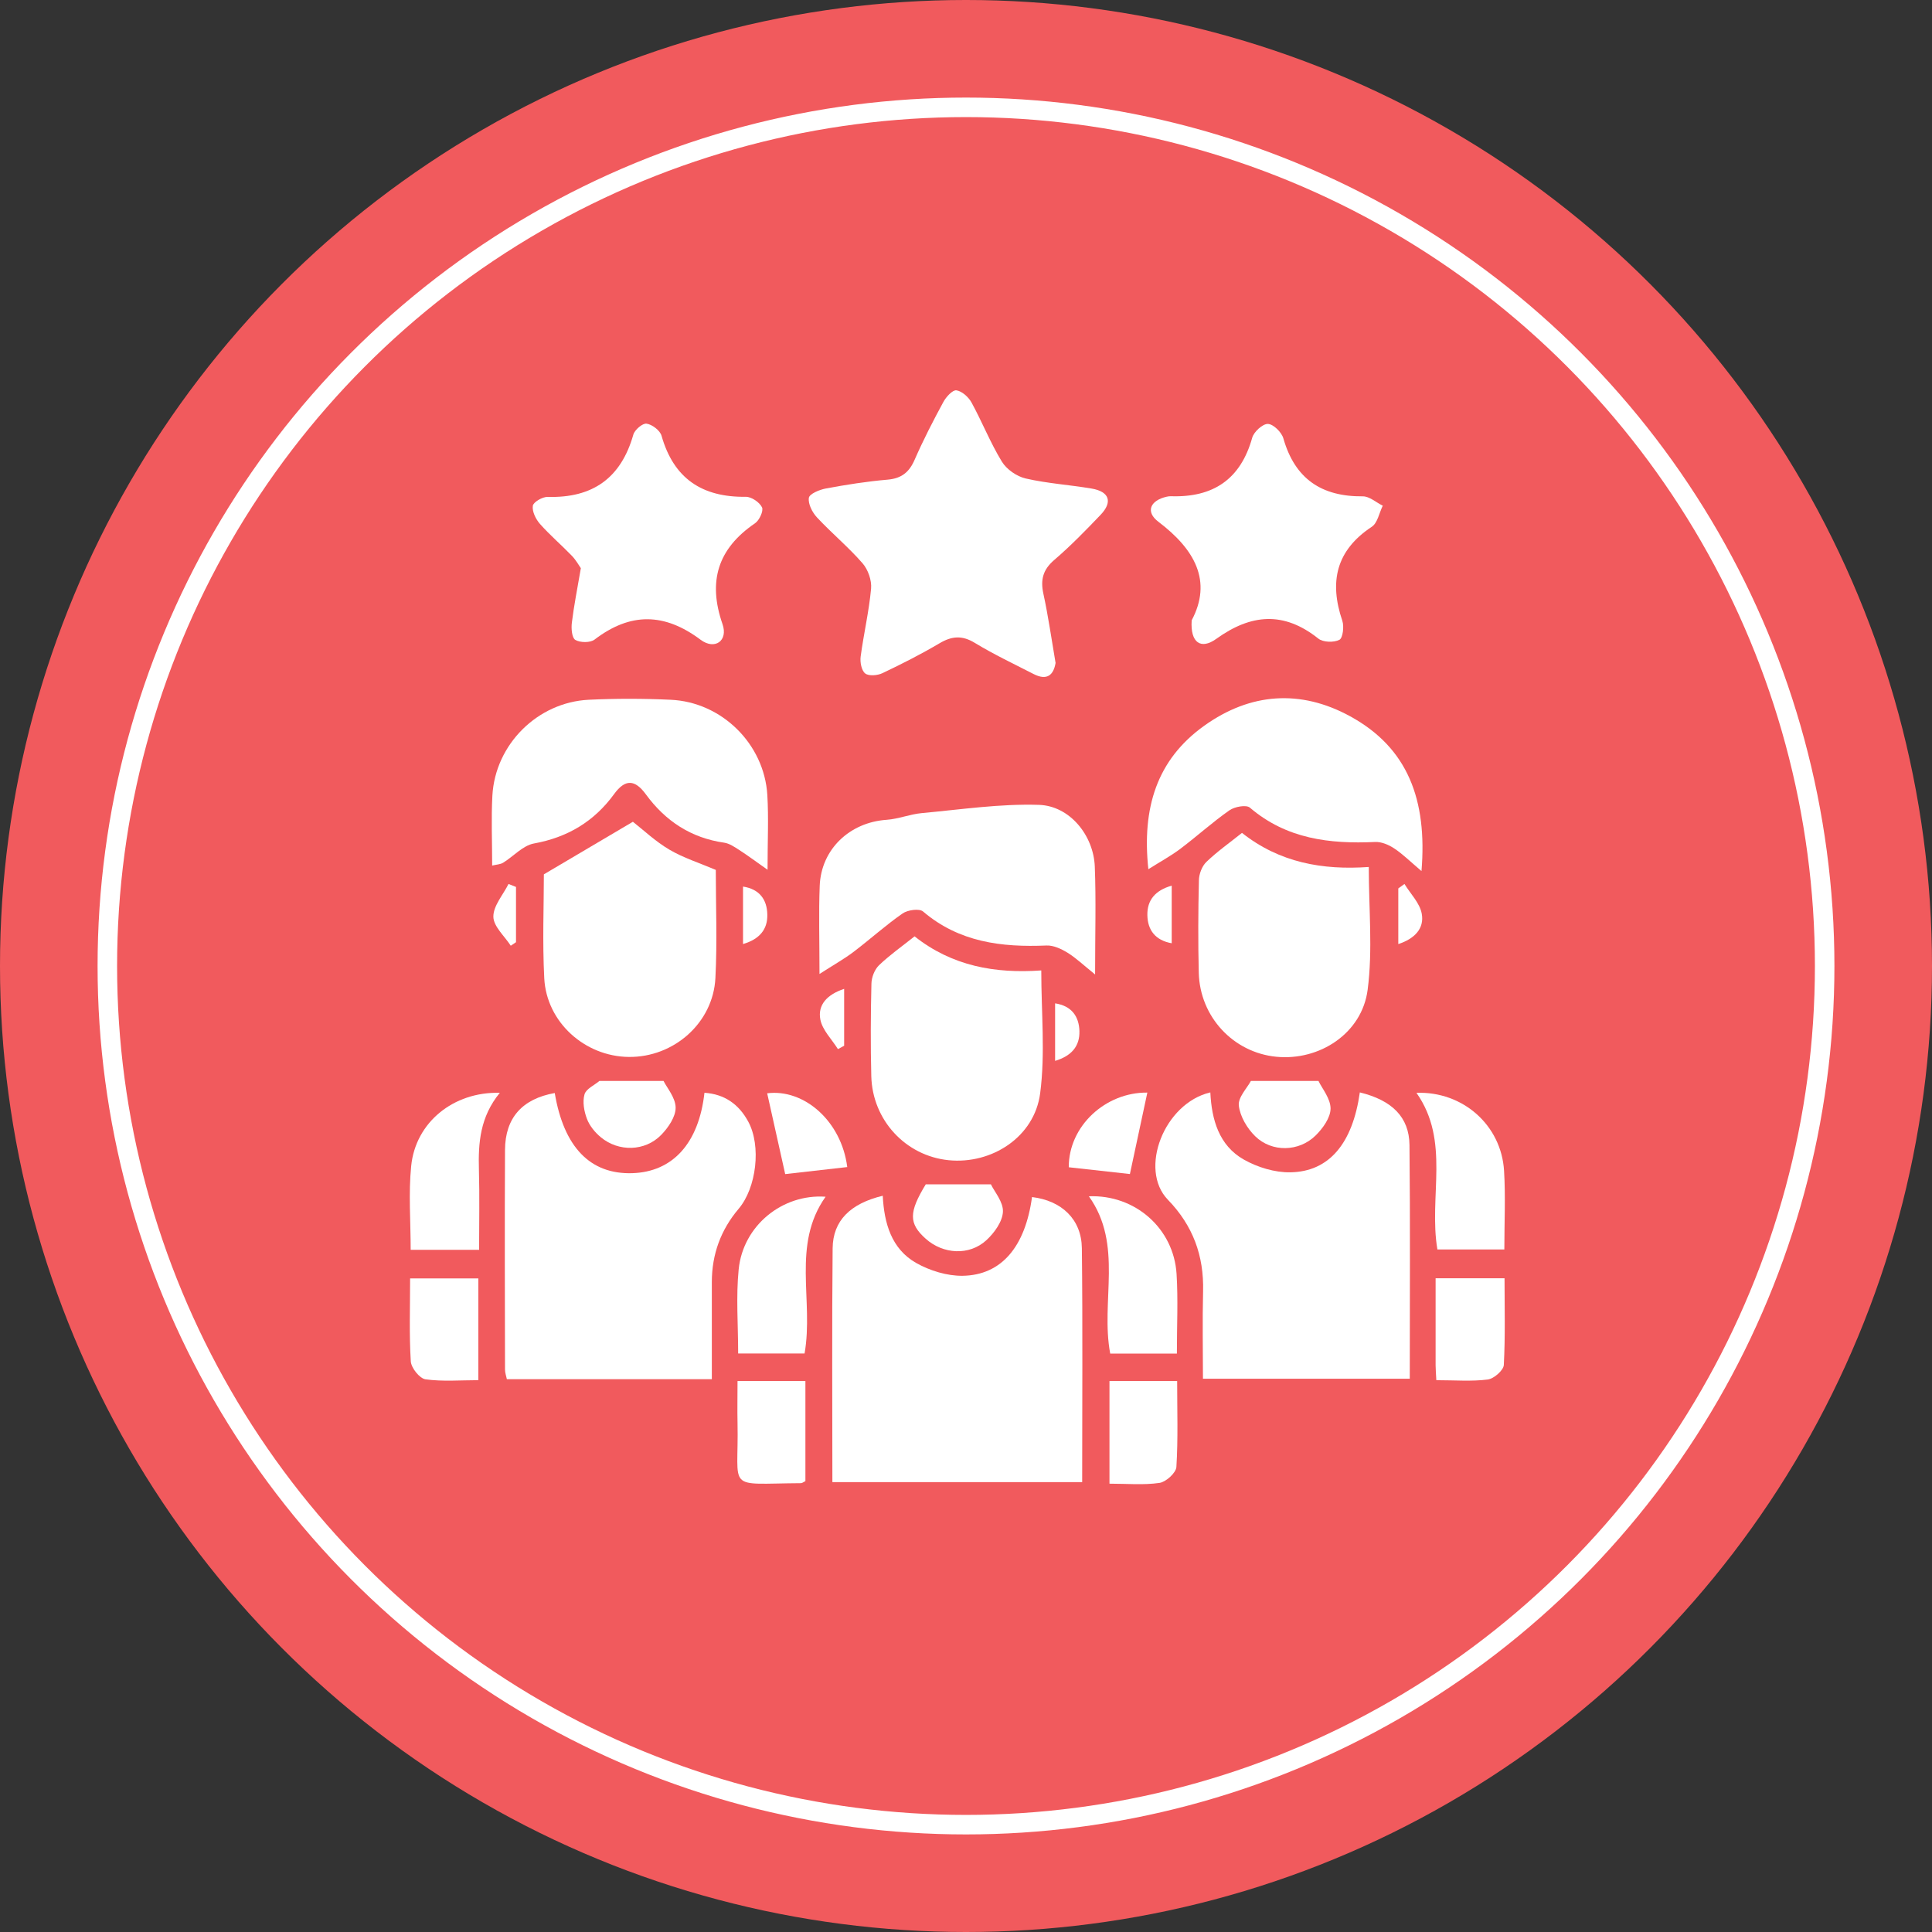 <svg width="99" height="99" viewBox="0 0 99 99" fill="none" xmlns="http://www.w3.org/2000/svg">
<rect x="0" y="0" width="99" height="99" fill="#333333" stroke="none"/>
<circle cx="49.5" cy="49.5" r="49.5" fill="#F15A5D"/>
<circle cx="49.5" cy="49.5" r="44" stroke="white"/>
<path d="M42.653 75.95C42.653 71.902 42.627 67.933 42.666 63.965C42.682 62.55 43.569 61.675 45.234 61.273C45.305 62.671 45.674 63.996 46.948 64.718C47.648 65.113 48.531 65.385 49.325 65.374C51.324 65.345 52.536 63.879 52.883 61.34C54.402 61.523 55.419 62.479 55.437 63.963C55.483 67.93 55.453 71.9 55.453 75.947H42.653V75.95Z" fill="white"/>
<path d="M69.679 55.977C71.331 56.378 72.209 57.246 72.225 58.67C72.267 62.638 72.24 66.606 72.24 70.65H61.642C61.642 69.153 61.611 67.659 61.649 66.166C61.695 64.342 61.128 62.801 59.845 61.477C58.341 59.922 59.648 56.535 62.02 55.977C62.088 57.376 62.464 58.701 63.74 59.421C64.439 59.816 65.323 60.086 66.12 60.072C68.114 60.041 69.312 58.586 69.681 55.977H69.679Z" fill="white"/>
<path d="M28.426 56.007C28.892 58.785 30.247 60.184 32.402 60.116C34.473 60.05 35.809 58.584 36.098 55.996C37.132 56.067 37.86 56.586 38.339 57.469C39.019 58.716 38.763 60.867 37.849 61.942C36.935 63.02 36.478 64.274 36.476 65.689C36.476 67.334 36.476 68.979 36.476 70.674H25.973C25.942 70.515 25.878 70.348 25.878 70.178C25.871 66.426 25.858 62.675 25.878 58.924C25.887 57.277 26.765 56.307 28.426 56.009V56.007Z" fill="white"/>
<path d="M54.092 33.96C53.989 34.587 53.657 34.894 52.964 34.539C51.953 34.02 50.92 33.532 49.95 32.942C49.297 32.545 48.773 32.591 48.142 32.964C47.195 33.523 46.212 34.024 45.219 34.494C44.965 34.616 44.519 34.653 44.336 34.51C44.143 34.36 44.064 33.929 44.102 33.644C44.256 32.481 44.53 31.331 44.636 30.165C44.676 29.739 44.479 29.182 44.194 28.858C43.472 28.03 42.616 27.321 41.865 26.515C41.624 26.257 41.401 25.822 41.448 25.51C41.478 25.305 41.995 25.091 42.322 25.031C43.366 24.837 44.422 24.669 45.479 24.579C46.197 24.517 46.59 24.199 46.87 23.554C47.31 22.547 47.815 21.567 48.339 20.6C48.48 20.339 48.813 19.973 49.008 20.002C49.294 20.044 49.63 20.346 49.782 20.624C50.328 21.62 50.747 22.691 51.339 23.656C51.582 24.053 52.103 24.415 52.56 24.519C53.664 24.773 54.81 24.844 55.932 25.034C56.848 25.188 57.031 25.72 56.391 26.387C55.629 27.184 54.858 27.977 54.024 28.692C53.445 29.189 53.309 29.701 53.465 30.423C53.715 31.569 53.878 32.735 54.088 33.96H54.092Z" fill="white"/>
<path d="M41.993 49.907C41.993 48.185 41.949 46.787 42.004 45.392C42.077 43.517 43.541 42.137 45.431 42.009C46.038 41.967 46.63 41.72 47.239 41.665C49.237 41.482 51.245 41.179 53.238 41.243C54.819 41.294 56.038 42.809 56.1 44.409C56.168 46.134 56.115 47.862 56.115 49.934C55.519 49.454 55.137 49.088 54.698 48.816C54.38 48.622 53.98 48.434 53.625 48.45C51.324 48.547 49.151 48.284 47.301 46.708C47.109 46.542 46.513 46.626 46.252 46.807C45.378 47.414 44.585 48.134 43.735 48.779C43.258 49.139 42.731 49.434 41.995 49.907H41.993Z" fill="white"/>
<path d="M32.431 42.109C32.963 42.525 33.581 43.114 34.298 43.536C35.016 43.96 35.833 44.216 36.679 44.576C36.679 46.38 36.756 48.254 36.659 50.12C36.539 52.42 34.528 54.184 32.223 54.16C29.969 54.138 28.006 52.381 27.889 50.129C27.792 48.263 27.869 46.386 27.869 44.803C29.465 43.86 30.898 43.015 32.431 42.109Z" fill="white"/>
<path d="M25.22 44.356C25.22 43.115 25.167 41.938 25.231 40.766C25.377 38.145 27.545 35.986 30.168 35.857C31.561 35.791 32.965 35.793 34.358 35.857C36.984 35.972 39.163 38.121 39.32 40.741C39.39 41.912 39.331 43.091 39.331 44.568C38.741 44.153 38.319 43.839 37.878 43.554C37.639 43.4 37.379 43.221 37.109 43.181C35.405 42.938 34.093 42.068 33.096 40.704C32.537 39.94 32.04 39.905 31.468 40.691C30.448 42.09 29.088 42.91 27.357 43.223C26.792 43.327 26.313 43.881 25.781 44.208C25.639 44.296 25.445 44.298 25.218 44.354L25.22 44.356Z" fill="white"/>
<path d="M46.864 47.98C48.789 49.506 50.993 49.895 53.357 49.727C53.357 51.88 53.567 53.984 53.3 56.024C53.008 58.261 50.82 59.674 48.608 59.451C46.409 59.23 44.705 57.402 44.647 55.145C44.607 53.564 44.616 51.983 44.654 50.403C44.66 50.082 44.815 49.683 45.04 49.464C45.59 48.937 46.221 48.493 46.862 47.983L46.864 47.98Z" fill="white"/>
<path d="M63.643 42.68C65.568 44.203 67.769 44.594 70.139 44.426C70.139 46.577 70.348 48.679 70.081 50.719C69.79 52.958 67.606 54.371 65.394 54.15C63.195 53.931 61.486 52.105 61.428 49.849C61.389 48.268 61.397 46.687 61.435 45.106C61.441 44.784 61.592 44.384 61.819 44.166C62.369 43.636 63 43.192 63.641 42.68H63.643Z" fill="white"/>
<path d="M72.842 44.637C72.255 44.14 71.879 43.763 71.444 43.476C71.164 43.29 70.791 43.129 70.466 43.145C68.13 43.253 65.924 42.99 64.046 41.385C63.86 41.226 63.264 41.336 62.999 41.522C62.129 42.131 61.337 42.851 60.486 43.493C60.012 43.851 59.482 44.138 58.844 44.54C58.51 41.409 59.272 38.927 61.712 37.185C64.072 35.498 66.644 35.313 69.188 36.706C72.138 38.32 73.142 40.983 72.84 44.637H72.842Z" fill="white"/>
<path d="M29.762 29.112C29.665 28.975 29.515 28.699 29.305 28.481C28.771 27.927 28.179 27.423 27.669 26.847C27.455 26.604 27.261 26.211 27.303 25.919C27.331 25.727 27.797 25.456 28.06 25.462C30.363 25.529 31.82 24.504 32.454 22.27C32.524 22.023 32.931 21.678 33.132 21.709C33.421 21.753 33.82 22.056 33.898 22.327C34.523 24.529 35.982 25.485 38.219 25.458C38.506 25.454 38.919 25.736 39.047 25.997C39.135 26.176 38.91 26.664 38.689 26.814C36.779 28.116 36.262 29.79 37.024 31.985C37.318 32.83 36.633 33.329 35.9 32.782C34.041 31.391 32.299 31.375 30.467 32.773C30.246 32.943 29.734 32.936 29.482 32.791C29.305 32.689 29.265 32.206 29.303 31.91C29.409 31.038 29.583 30.172 29.765 29.11L29.762 29.112Z" fill="white"/>
<path d="M61.059 31.798C62.137 29.777 61.223 28.148 59.357 26.735C58.684 26.225 58.938 25.642 59.785 25.452C59.856 25.436 59.931 25.425 60.004 25.428C62.161 25.498 63.57 24.567 64.166 22.431C64.252 22.125 64.703 21.714 64.97 21.723C65.25 21.732 65.672 22.147 65.762 22.462C66.354 24.536 67.716 25.452 69.834 25.434C70.174 25.432 70.516 25.746 70.856 25.913C70.673 26.282 70.589 26.799 70.293 26.993C68.458 28.207 68.107 29.817 68.783 31.809C68.882 32.102 68.811 32.692 68.635 32.785C68.352 32.932 67.798 32.917 67.555 32.723C65.784 31.312 64.106 31.455 62.322 32.738C61.536 33.303 60.989 32.937 61.064 31.793L61.059 31.798Z" fill="white"/>
<path d="M25.612 55.998C24.597 57.237 24.502 58.566 24.541 59.946C24.579 61.29 24.55 62.639 24.55 64.044H21.044C21.044 62.58 20.929 61.151 21.07 59.747C21.294 57.515 23.234 55.934 25.612 55.998Z" fill="white"/>
<path d="M73.655 64.025C73.198 61.305 74.331 58.481 72.582 55.999C74.953 55.913 76.927 57.651 77.071 59.987C77.152 61.303 77.086 62.627 77.086 64.025H73.655Z" fill="white"/>
<path d="M41.228 69.355H37.825C37.825 67.885 37.71 66.45 37.852 65.041C38.077 62.796 40.102 61.166 42.305 61.323C40.554 63.796 41.707 66.631 41.228 69.358V69.355Z" fill="white"/>
<path d="M60.308 69.362H56.89C56.384 66.67 57.574 63.795 55.797 61.301C58.166 61.206 60.144 62.948 60.29 65.281C60.372 66.597 60.306 67.922 60.306 69.362H60.308Z" fill="white"/>
<path d="M24.512 65.508V70.723C23.596 70.723 22.684 70.802 21.803 70.679C21.503 70.637 21.07 70.094 21.05 69.758C20.964 68.374 21.015 66.983 21.015 65.508H24.512Z" fill="white"/>
<path d="M73.601 70.726C73.583 70.386 73.566 70.172 73.564 69.96C73.561 68.501 73.564 67.039 73.564 65.5H77.096C77.096 66.975 77.138 68.463 77.059 69.945C77.043 70.218 76.551 70.649 76.237 70.689C75.412 70.795 74.564 70.724 73.603 70.724L73.601 70.726Z" fill="white"/>
<path d="M37.791 70.768H41.271V75.895C41.169 75.943 41.107 76.001 41.043 76.001C37.122 76.025 37.868 76.458 37.793 72.914C37.778 72.225 37.793 71.536 37.793 70.766L37.791 70.768Z" fill="white"/>
<path d="M56.852 70.769H60.32C60.32 72.269 60.371 73.726 60.281 75.172C60.261 75.472 59.751 75.938 59.417 75.987C58.598 76.106 57.752 76.027 56.852 76.027V70.772V70.769Z" fill="white"/>
<path d="M30.717 55.391H34.002C34.175 55.742 34.616 56.247 34.621 56.757C34.625 57.228 34.243 57.784 33.881 58.155C33.053 59.005 31.7 59.034 30.786 58.274C30.488 58.027 30.209 57.687 30.075 57.329C29.929 56.945 29.843 56.459 29.951 56.08C30.03 55.795 30.457 55.609 30.715 55.391H30.717Z" fill="white"/>
<path d="M64.098 55.391H67.562C67.746 55.777 68.183 56.294 68.181 56.808C68.178 57.276 67.781 57.826 67.41 58.19C66.562 59.023 65.176 59.056 64.326 58.23C63.908 57.826 63.544 57.21 63.48 56.654C63.431 56.236 63.902 55.759 64.098 55.391Z" fill="white"/>
<path d="M50.776 60.688C50.959 61.069 51.419 61.595 51.392 62.096C51.368 62.6 50.95 63.178 50.544 63.551C49.67 64.355 48.33 64.273 47.44 63.48C46.557 62.694 46.568 62.116 47.438 60.688H50.774H50.776Z" fill="white"/>
<path d="M40.235 60.163C39.915 58.726 39.613 57.363 39.312 56.023C41.194 55.782 43.115 57.441 43.415 59.803C42.304 59.929 41.191 60.055 40.235 60.163Z" fill="white"/>
<path d="M58.793 55.984C58.486 57.413 58.188 58.808 57.899 60.16C56.938 60.054 55.854 59.932 54.766 59.813C54.757 57.696 56.658 55.962 58.793 55.987V55.984Z" fill="white"/>
<path d="M26.173 48.461C25.853 47.966 25.288 47.474 25.281 46.975C25.275 46.419 25.778 45.855 26.058 45.297L26.441 45.449V48.28L26.171 48.463L26.173 48.461Z" fill="white"/>
<path d="M43.256 50.672V53.586C43.15 53.644 43.044 53.701 42.938 53.759C42.624 53.257 42.143 52.787 42.037 52.246C41.891 51.493 42.382 50.961 43.254 50.672H43.256Z" fill="white"/>
<path d="M54.066 54.362V51.414C54.912 51.542 55.29 52.083 55.312 52.834C55.334 53.604 54.912 54.108 54.066 54.362Z" fill="white"/>
<path d="M71.968 45.297C72.277 45.803 72.754 46.275 72.853 46.818C72.993 47.569 72.5 48.099 71.652 48.377V45.524C71.758 45.449 71.862 45.374 71.968 45.297Z" fill="white"/>
<path d="M60.041 45.383V48.335C59.198 48.185 58.809 47.655 58.794 46.9C58.776 46.131 59.193 45.623 60.041 45.383Z" fill="white"/>
<path d="M38.074 48.375V45.43C38.922 45.56 39.3 46.099 39.319 46.852C39.342 47.622 38.92 48.128 38.074 48.375Z" fill="white"/>
</svg>
